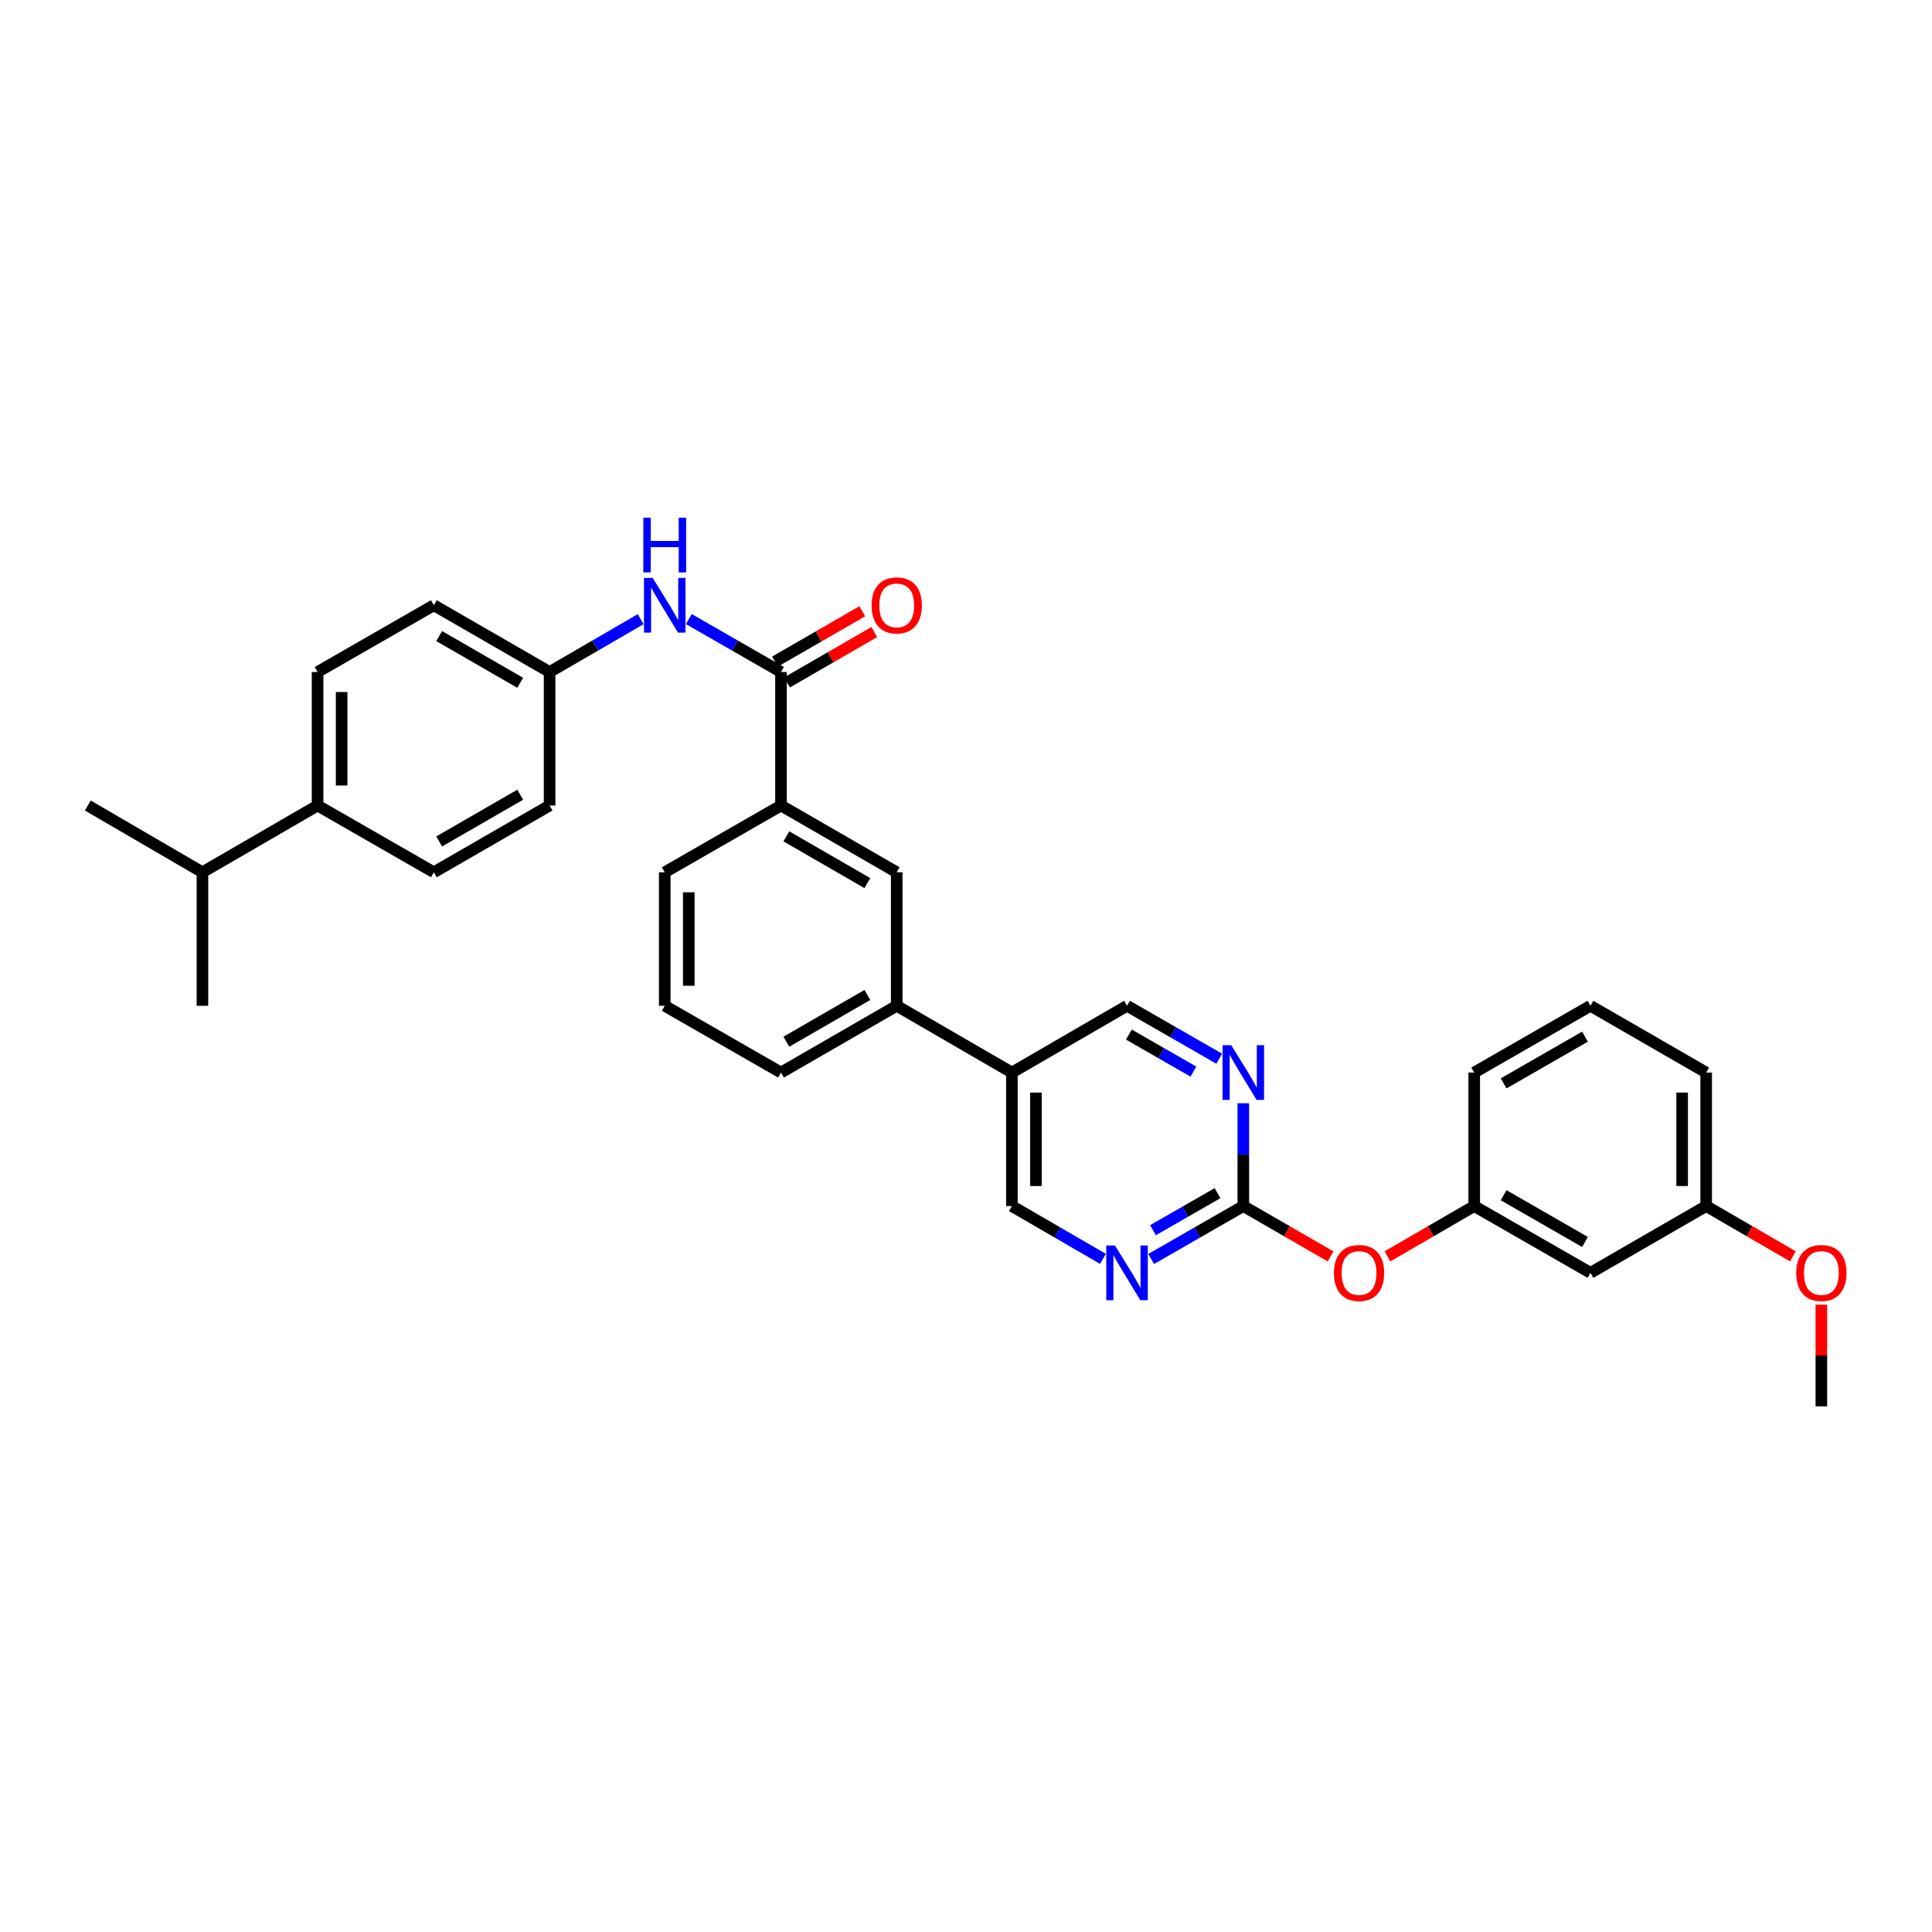 <?xml version='1.0' encoding='iso-8859-1'?>
<svg version='1.1' baseProfile='full'
              xmlns='http://www.w3.org/2000/svg'
                      xmlns:rdkit='http://www.rdkit.org/xml'
                      xmlns:xlink='http://www.w3.org/1999/xlink'
                  xml:space='preserve'
width='1000px' height='1000px' viewBox='0 0 1000 1000'>
<!-- END OF HEADER -->
<rect style='opacity:1.0;fill:#FFFFFF;stroke:none' width='1000' height='1000' x='0' y='0'> </rect>
<path class='bond-3' d='M 404.25,347.829 L 380.396,334.13' style='fill:none;fill-rule:evenodd;stroke:#000000;stroke-width:6px;stroke-linecap:butt;stroke-linejoin:miter;stroke-opacity:1' />
<path class='bond-3' d='M 380.396,334.13 L 356.542,320.432' style='fill:none;fill-rule:evenodd;stroke:#0000FF;stroke-width:6px;stroke-linecap:butt;stroke-linejoin:miter;stroke-opacity:1' />
<path class='bond-4' d='M 404.25,347.829 L 404.25,416.93' style='fill:none;fill-rule:evenodd;stroke:#000000;stroke-width:6px;stroke-linecap:butt;stroke-linejoin:miter;stroke-opacity:1' />
<path class='bond-11' d='M 407.36,353.218 L 429.941,340.187' style='fill:none;fill-rule:evenodd;stroke:#000000;stroke-width:6px;stroke-linecap:butt;stroke-linejoin:miter;stroke-opacity:1' />
<path class='bond-11' d='M 429.941,340.187 L 452.523,327.156' style='fill:none;fill-rule:evenodd;stroke:#FF0000;stroke-width:6px;stroke-linecap:butt;stroke-linejoin:miter;stroke-opacity:1' />
<path class='bond-11' d='M 401.14,342.44 L 423.722,329.409' style='fill:none;fill-rule:evenodd;stroke:#000000;stroke-width:6px;stroke-linecap:butt;stroke-linejoin:miter;stroke-opacity:1' />
<path class='bond-11' d='M 423.722,329.409 L 446.304,316.378' style='fill:none;fill-rule:evenodd;stroke:#FF0000;stroke-width:6px;stroke-linecap:butt;stroke-linejoin:miter;stroke-opacity:1' />
<path class='bond-0' d='M 643.543,624.255 L 619.686,637.954' style='fill:none;fill-rule:evenodd;stroke:#000000;stroke-width:6px;stroke-linecap:butt;stroke-linejoin:miter;stroke-opacity:1' />
<path class='bond-0' d='M 619.686,637.954 L 595.829,651.653' style='fill:none;fill-rule:evenodd;stroke:#0000FF;stroke-width:6px;stroke-linecap:butt;stroke-linejoin:miter;stroke-opacity:1' />
<path class='bond-0' d='M 630.189,617.573 L 613.489,627.162' style='fill:none;fill-rule:evenodd;stroke:#000000;stroke-width:6px;stroke-linecap:butt;stroke-linejoin:miter;stroke-opacity:1' />
<path class='bond-0' d='M 613.489,627.162 L 596.789,636.752' style='fill:none;fill-rule:evenodd;stroke:#0000FF;stroke-width:6px;stroke-linecap:butt;stroke-linejoin:miter;stroke-opacity:1' />
<path class='bond-8' d='M 643.543,624.255 L 666.125,637.286' style='fill:none;fill-rule:evenodd;stroke:#000000;stroke-width:6px;stroke-linecap:butt;stroke-linejoin:miter;stroke-opacity:1' />
<path class='bond-8' d='M 666.125,637.286 L 688.707,650.317' style='fill:none;fill-rule:evenodd;stroke:#FF0000;stroke-width:6px;stroke-linecap:butt;stroke-linejoin:miter;stroke-opacity:1' />
<path class='bond-34' d='M 643.543,624.255 L 643.543,597.649' style='fill:none;fill-rule:evenodd;stroke:#000000;stroke-width:6px;stroke-linecap:butt;stroke-linejoin:miter;stroke-opacity:1' />
<path class='bond-34' d='M 643.543,597.649 L 643.543,571.042' style='fill:none;fill-rule:evenodd;stroke:#0000FF;stroke-width:6px;stroke-linecap:butt;stroke-linejoin:miter;stroke-opacity:1' />
<path class='bond-1' d='M 631.068,547.991 L 607.211,534.292' style='fill:none;fill-rule:evenodd;stroke:#0000FF;stroke-width:6px;stroke-linecap:butt;stroke-linejoin:miter;stroke-opacity:1' />
<path class='bond-1' d='M 607.211,534.292 L 583.353,520.593' style='fill:none;fill-rule:evenodd;stroke:#000000;stroke-width:6px;stroke-linecap:butt;stroke-linejoin:miter;stroke-opacity:1' />
<path class='bond-1' d='M 617.714,554.673 L 601.014,545.084' style='fill:none;fill-rule:evenodd;stroke:#0000FF;stroke-width:6px;stroke-linecap:butt;stroke-linejoin:miter;stroke-opacity:1' />
<path class='bond-1' d='M 601.014,545.084 L 584.314,535.495' style='fill:none;fill-rule:evenodd;stroke:#000000;stroke-width:6px;stroke-linecap:butt;stroke-linejoin:miter;stroke-opacity:1' />
<path class='bond-2' d='M 570.891,651.589 L 547.325,637.922' style='fill:none;fill-rule:evenodd;stroke:#0000FF;stroke-width:6px;stroke-linecap:butt;stroke-linejoin:miter;stroke-opacity:1' />
<path class='bond-2' d='M 547.325,637.922 L 523.758,624.255' style='fill:none;fill-rule:evenodd;stroke:#000000;stroke-width:6px;stroke-linecap:butt;stroke-linejoin:miter;stroke-opacity:1' />
<path class='bond-15' d='M 331.604,320.494 L 308.034,334.162' style='fill:none;fill-rule:evenodd;stroke:#0000FF;stroke-width:6px;stroke-linecap:butt;stroke-linejoin:miter;stroke-opacity:1' />
<path class='bond-15' d='M 308.034,334.162 L 284.465,347.829' style='fill:none;fill-rule:evenodd;stroke:#000000;stroke-width:6px;stroke-linecap:butt;stroke-linejoin:miter;stroke-opacity:1' />
<path class='bond-6' d='M 404.25,416.93 L 464.142,451.491' style='fill:none;fill-rule:evenodd;stroke:#000000;stroke-width:6px;stroke-linecap:butt;stroke-linejoin:miter;stroke-opacity:1' />
<path class='bond-6' d='M 407.014,432.893 L 448.938,457.086' style='fill:none;fill-rule:evenodd;stroke:#000000;stroke-width:6px;stroke-linecap:butt;stroke-linejoin:miter;stroke-opacity:1' />
<path class='bond-23' d='M 404.25,416.93 L 344.067,451.491' style='fill:none;fill-rule:evenodd;stroke:#000000;stroke-width:6px;stroke-linecap:butt;stroke-linejoin:miter;stroke-opacity:1' />
<path class='bond-5' d='M 523.758,555.154 L 464.142,520.593' style='fill:none;fill-rule:evenodd;stroke:#000000;stroke-width:6px;stroke-linecap:butt;stroke-linejoin:miter;stroke-opacity:1' />
<path class='bond-9' d='M 523.758,555.154 L 583.353,520.593' style='fill:none;fill-rule:evenodd;stroke:#000000;stroke-width:6px;stroke-linecap:butt;stroke-linejoin:miter;stroke-opacity:1' />
<path class='bond-10' d='M 523.758,555.154 L 523.758,624.255' style='fill:none;fill-rule:evenodd;stroke:#000000;stroke-width:6px;stroke-linecap:butt;stroke-linejoin:miter;stroke-opacity:1' />
<path class='bond-10' d='M 536.203,565.519 L 536.203,613.89' style='fill:none;fill-rule:evenodd;stroke:#000000;stroke-width:6px;stroke-linecap:butt;stroke-linejoin:miter;stroke-opacity:1' />
<path class='bond-7' d='M 464.142,451.491 L 464.142,520.593' style='fill:none;fill-rule:evenodd;stroke:#000000;stroke-width:6px;stroke-linecap:butt;stroke-linejoin:miter;stroke-opacity:1' />
<path class='bond-32' d='M 464.142,520.593 L 404.25,555.154' style='fill:none;fill-rule:evenodd;stroke:#000000;stroke-width:6px;stroke-linecap:butt;stroke-linejoin:miter;stroke-opacity:1' />
<path class='bond-32' d='M 448.938,514.998 L 407.014,539.191' style='fill:none;fill-rule:evenodd;stroke:#000000;stroke-width:6px;stroke-linecap:butt;stroke-linejoin:miter;stroke-opacity:1' />
<path class='bond-13' d='M 718.158,650.281 L 740.605,637.268' style='fill:none;fill-rule:evenodd;stroke:#FF0000;stroke-width:6px;stroke-linecap:butt;stroke-linejoin:miter;stroke-opacity:1' />
<path class='bond-13' d='M 740.605,637.268 L 763.052,624.255' style='fill:none;fill-rule:evenodd;stroke:#000000;stroke-width:6px;stroke-linecap:butt;stroke-linejoin:miter;stroke-opacity:1' />
<path class='bond-12' d='M 164.382,416.93 L 164.382,347.829' style='fill:none;fill-rule:evenodd;stroke:#000000;stroke-width:6px;stroke-linecap:butt;stroke-linejoin:miter;stroke-opacity:1' />
<path class='bond-12' d='M 176.827,406.565 L 176.827,358.194' style='fill:none;fill-rule:evenodd;stroke:#000000;stroke-width:6px;stroke-linecap:butt;stroke-linejoin:miter;stroke-opacity:1' />
<path class='bond-19' d='M 164.382,416.93 L 104.773,451.491' style='fill:none;fill-rule:evenodd;stroke:#000000;stroke-width:6px;stroke-linecap:butt;stroke-linejoin:miter;stroke-opacity:1' />
<path class='bond-33' d='M 164.382,416.93 L 224.558,451.491' style='fill:none;fill-rule:evenodd;stroke:#000000;stroke-width:6px;stroke-linecap:butt;stroke-linejoin:miter;stroke-opacity:1' />
<path class='bond-14' d='M 763.052,624.255 L 823.221,658.817' style='fill:none;fill-rule:evenodd;stroke:#000000;stroke-width:6px;stroke-linecap:butt;stroke-linejoin:miter;stroke-opacity:1' />
<path class='bond-14' d='M 778.275,618.649 L 820.394,642.841' style='fill:none;fill-rule:evenodd;stroke:#000000;stroke-width:6px;stroke-linecap:butt;stroke-linejoin:miter;stroke-opacity:1' />
<path class='bond-27' d='M 763.052,624.255 L 763.052,555.154' style='fill:none;fill-rule:evenodd;stroke:#000000;stroke-width:6px;stroke-linecap:butt;stroke-linejoin:miter;stroke-opacity:1' />
<path class='bond-18' d='M 823.221,658.817 L 883.113,624.255' style='fill:none;fill-rule:evenodd;stroke:#000000;stroke-width:6px;stroke-linecap:butt;stroke-linejoin:miter;stroke-opacity:1' />
<path class='bond-20' d='M 284.465,347.829 L 284.465,416.93' style='fill:none;fill-rule:evenodd;stroke:#000000;stroke-width:6px;stroke-linecap:butt;stroke-linejoin:miter;stroke-opacity:1' />
<path class='bond-21' d='M 284.465,347.829 L 224.558,313.268' style='fill:none;fill-rule:evenodd;stroke:#000000;stroke-width:6px;stroke-linecap:butt;stroke-linejoin:miter;stroke-opacity:1' />
<path class='bond-21' d='M 269.26,353.424 L 227.325,329.231' style='fill:none;fill-rule:evenodd;stroke:#000000;stroke-width:6px;stroke-linecap:butt;stroke-linejoin:miter;stroke-opacity:1' />
<path class='bond-16' d='M 224.558,451.491 L 284.465,416.93' style='fill:none;fill-rule:evenodd;stroke:#000000;stroke-width:6px;stroke-linecap:butt;stroke-linejoin:miter;stroke-opacity:1' />
<path class='bond-16' d='M 227.325,435.528 L 269.26,411.335' style='fill:none;fill-rule:evenodd;stroke:#000000;stroke-width:6px;stroke-linecap:butt;stroke-linejoin:miter;stroke-opacity:1' />
<path class='bond-17' d='M 164.382,347.829 L 224.558,313.268' style='fill:none;fill-rule:evenodd;stroke:#000000;stroke-width:6px;stroke-linecap:butt;stroke-linejoin:miter;stroke-opacity:1' />
<path class='bond-22' d='M 883.113,624.255 L 905.56,637.268' style='fill:none;fill-rule:evenodd;stroke:#000000;stroke-width:6px;stroke-linecap:butt;stroke-linejoin:miter;stroke-opacity:1' />
<path class='bond-22' d='M 905.56,637.268 L 928.007,650.281' style='fill:none;fill-rule:evenodd;stroke:#FF0000;stroke-width:6px;stroke-linecap:butt;stroke-linejoin:miter;stroke-opacity:1' />
<path class='bond-35' d='M 883.113,624.255 L 883.113,555.154' style='fill:none;fill-rule:evenodd;stroke:#000000;stroke-width:6px;stroke-linecap:butt;stroke-linejoin:miter;stroke-opacity:1' />
<path class='bond-35' d='M 870.669,613.89 L 870.669,565.519' style='fill:none;fill-rule:evenodd;stroke:#000000;stroke-width:6px;stroke-linecap:butt;stroke-linejoin:miter;stroke-opacity:1' />
<path class='bond-29' d='M 104.773,451.491 L 45.455,416.93' style='fill:none;fill-rule:evenodd;stroke:#000000;stroke-width:6px;stroke-linecap:butt;stroke-linejoin:miter;stroke-opacity:1' />
<path class='bond-30' d='M 104.773,451.491 L 104.773,520.593' style='fill:none;fill-rule:evenodd;stroke:#000000;stroke-width:6px;stroke-linecap:butt;stroke-linejoin:miter;stroke-opacity:1' />
<path class='bond-31' d='M 942.729,675.304 L 942.729,701.611' style='fill:none;fill-rule:evenodd;stroke:#FF0000;stroke-width:6px;stroke-linecap:butt;stroke-linejoin:miter;stroke-opacity:1' />
<path class='bond-31' d='M 942.729,701.611 L 942.729,727.918' style='fill:none;fill-rule:evenodd;stroke:#000000;stroke-width:6px;stroke-linecap:butt;stroke-linejoin:miter;stroke-opacity:1' />
<path class='bond-25' d='M 344.067,451.491 L 344.067,520.593' style='fill:none;fill-rule:evenodd;stroke:#000000;stroke-width:6px;stroke-linecap:butt;stroke-linejoin:miter;stroke-opacity:1' />
<path class='bond-25' d='M 356.511,461.857 L 356.511,510.228' style='fill:none;fill-rule:evenodd;stroke:#000000;stroke-width:6px;stroke-linecap:butt;stroke-linejoin:miter;stroke-opacity:1' />
<path class='bond-24' d='M 404.25,555.154 L 344.067,520.593' style='fill:none;fill-rule:evenodd;stroke:#000000;stroke-width:6px;stroke-linecap:butt;stroke-linejoin:miter;stroke-opacity:1' />
<path class='bond-26' d='M 823.221,520.593 L 763.052,555.154' style='fill:none;fill-rule:evenodd;stroke:#000000;stroke-width:6px;stroke-linecap:butt;stroke-linejoin:miter;stroke-opacity:1' />
<path class='bond-26' d='M 820.394,536.568 L 778.275,560.761' style='fill:none;fill-rule:evenodd;stroke:#000000;stroke-width:6px;stroke-linecap:butt;stroke-linejoin:miter;stroke-opacity:1' />
<path class='bond-28' d='M 823.221,520.593 L 883.113,555.154' style='fill:none;fill-rule:evenodd;stroke:#000000;stroke-width:6px;stroke-linecap:butt;stroke-linejoin:miter;stroke-opacity:1' />
<path  class='atom-2' d='M 637.283 540.994
L 646.563 555.994
Q 647.483 557.474, 648.963 560.154
Q 650.443 562.834, 650.523 562.994
L 650.523 540.994
L 654.283 540.994
L 654.283 569.314
L 650.403 569.314
L 640.443 552.914
Q 639.283 550.994, 638.043 548.794
Q 636.843 546.594, 636.483 545.914
L 636.483 569.314
L 632.803 569.314
L 632.803 540.994
L 637.283 540.994
' fill='#0000FF'/>
<path  class='atom-3' d='M 577.093 644.657
L 586.373 659.657
Q 587.293 661.137, 588.773 663.817
Q 590.253 666.497, 590.333 666.657
L 590.333 644.657
L 594.093 644.657
L 594.093 672.977
L 590.213 672.977
L 580.253 656.577
Q 579.093 654.657, 577.853 652.457
Q 576.653 650.257, 576.293 649.577
L 576.293 672.977
L 572.613 672.977
L 572.613 644.657
L 577.093 644.657
' fill='#0000FF'/>
<path  class='atom-4' d='M 337.807 299.108
L 347.087 314.108
Q 348.007 315.588, 349.487 318.268
Q 350.967 320.948, 351.047 321.108
L 351.047 299.108
L 354.807 299.108
L 354.807 327.428
L 350.927 327.428
L 340.967 311.028
Q 339.807 309.108, 338.567 306.908
Q 337.367 304.708, 337.007 304.028
L 337.007 327.428
L 333.327 327.428
L 333.327 299.108
L 337.807 299.108
' fill='#0000FF'/>
<path  class='atom-4' d='M 332.987 267.956
L 336.827 267.956
L 336.827 279.996
L 351.307 279.996
L 351.307 267.956
L 355.147 267.956
L 355.147 296.276
L 351.307 296.276
L 351.307 283.196
L 336.827 283.196
L 336.827 296.276
L 332.987 296.276
L 332.987 267.956
' fill='#0000FF'/>
<path  class='atom-9' d='M 690.436 658.897
Q 690.436 652.097, 693.796 648.297
Q 697.156 644.497, 703.436 644.497
Q 709.716 644.497, 713.076 648.297
Q 716.436 652.097, 716.436 658.897
Q 716.436 665.777, 713.036 669.697
Q 709.636 673.577, 703.436 673.577
Q 697.196 673.577, 693.796 669.697
Q 690.436 665.817, 690.436 658.897
M 703.436 670.377
Q 707.756 670.377, 710.076 667.497
Q 712.436 664.577, 712.436 658.897
Q 712.436 653.337, 710.076 650.537
Q 707.756 647.697, 703.436 647.697
Q 699.116 647.697, 696.756 650.497
Q 694.436 653.297, 694.436 658.897
Q 694.436 664.617, 696.756 667.497
Q 699.116 670.377, 703.436 670.377
' fill='#FF0000'/>
<path  class='atom-12' d='M 451.142 313.348
Q 451.142 306.548, 454.502 302.748
Q 457.862 298.948, 464.142 298.948
Q 470.422 298.948, 473.782 302.748
Q 477.142 306.548, 477.142 313.348
Q 477.142 320.228, 473.742 324.148
Q 470.342 328.028, 464.142 328.028
Q 457.902 328.028, 454.502 324.148
Q 451.142 320.268, 451.142 313.348
M 464.142 324.828
Q 468.462 324.828, 470.782 321.948
Q 473.142 319.028, 473.142 313.348
Q 473.142 307.788, 470.782 304.988
Q 468.462 302.148, 464.142 302.148
Q 459.822 302.148, 457.462 304.948
Q 455.142 307.748, 455.142 313.348
Q 455.142 319.068, 457.462 321.948
Q 459.822 324.828, 464.142 324.828
' fill='#FF0000'/>
<path  class='atom-23' d='M 929.729 658.897
Q 929.729 652.097, 933.089 648.297
Q 936.449 644.497, 942.729 644.497
Q 949.009 644.497, 952.369 648.297
Q 955.729 652.097, 955.729 658.897
Q 955.729 665.777, 952.329 669.697
Q 948.929 673.577, 942.729 673.577
Q 936.489 673.577, 933.089 669.697
Q 929.729 665.817, 929.729 658.897
M 942.729 670.377
Q 947.049 670.377, 949.369 667.497
Q 951.729 664.577, 951.729 658.897
Q 951.729 653.337, 949.369 650.537
Q 947.049 647.697, 942.729 647.697
Q 938.409 647.697, 936.049 650.497
Q 933.729 653.297, 933.729 658.897
Q 933.729 664.617, 936.049 667.497
Q 938.409 670.377, 942.729 670.377
' fill='#FF0000'/>
</svg>
